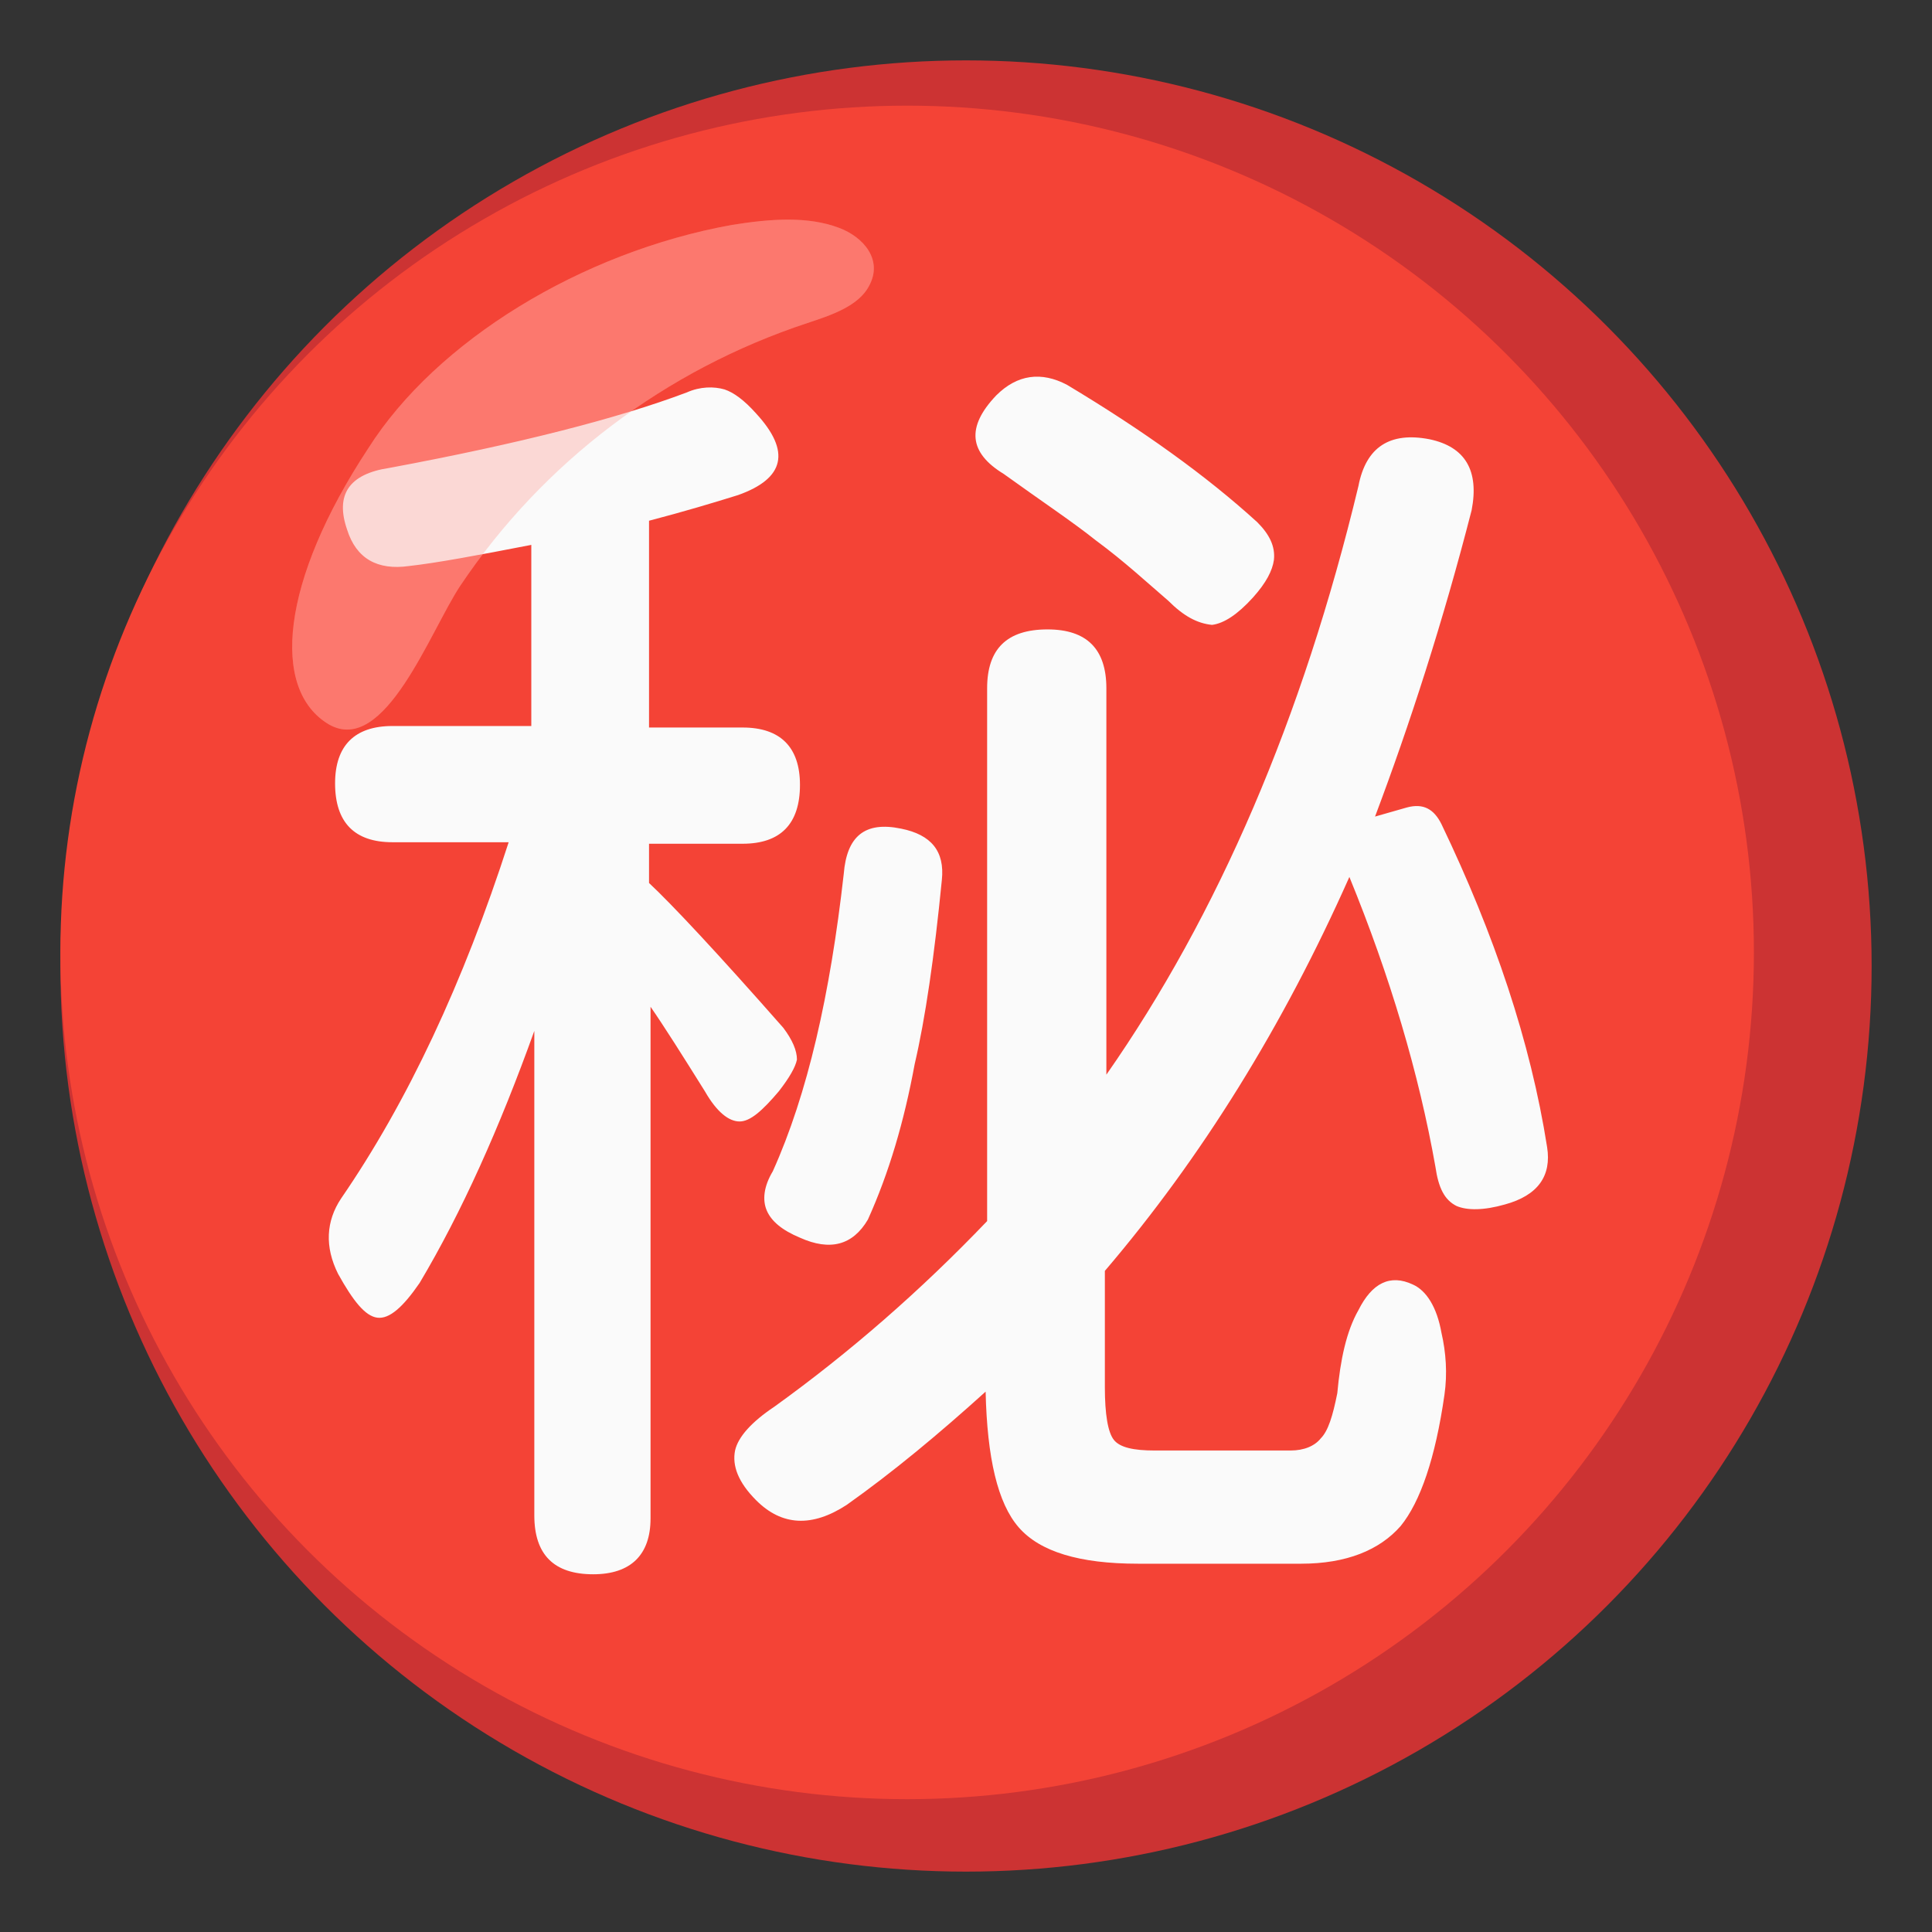 <?xml version="1.0" encoding="utf-8"?>
<!-- Generator: Adobe Illustrator 26.3.1, SVG Export Plug-In . SVG Version: 6.00 Build 0)  -->
<svg version="1.1" id="Layer_1" xmlns="http://www.w3.org/2000/svg" xmlns:xlink="http://www.w3.org/1999/xlink" x="0px" y="0px"
	 viewBox="0 0 128 128" style="enable-background:new 0 0 128 128;" xml:space="preserve">
<rect x="0" y="0" width="128" height="128" fill="#333333" stroke="none"/>
<g>
	<circle style="fill:#CC3333;" cx="64" cy="64" r="60"/>
	<circle style="fill:#F44336;" cx="60.1" cy="63.1" r="56.1"/>
</g>
<g>
	<path style="opacity:0.65;fill:#FF8A80;enable-background:new    ;" d="M24.4,29.7c4.5-7.1,14.1-13,24.1-14.8
		c2.5-0.4,5-0.6,7.1,0.2c1.6,0.6,2.9,2.1,2,3.8c-0.7,1.4-2.6,2-4.1,2.5c-9.4,3.1-17.5,9.2-23,17.4c-2,3-5,11.3-8.7,9.2
		C17.9,45.7,18.6,38.5,24.4,29.7z"/>
	<path style="fill:#FAFAFA;" d="M39.3,104.3c-2.6,0-3.9-1.3-3.9-3.9V68.3c-2.3,6.4-4.8,12-7.6,16.7c-1.1,1.6-2,2.4-2.8,2.3
		s-1.6-1.1-2.6-2.9c-0.9-1.8-0.8-3.5,0.2-5C27,73,30.7,65.1,33.7,55.8H26c-2.5,0-3.8-1.3-3.8-3.9c0-2.5,1.3-3.8,3.8-3.8h2.7h6.5v-12
		c-3.6,0.7-6.3,1.2-8.1,1.4C25,37.8,23.6,37,23,35.1c-0.8-2.3,0.1-3.7,2.8-4.1c8.6-1.6,15.2-3.3,19.7-5c0.9-0.4,1.8-0.4,2.5-0.2
		c0.6,0.2,1.3,0.7,2.1,1.6c2.3,2.5,1.9,4.3-1.2,5.4c-1.6,0.5-3.6,1.1-5.9,1.7v13.7h6.2c2.5,0,3.8,1.3,3.8,3.8c0,2.6-1.3,3.9-3.8,3.9
		H43v2.6c1.5,1.4,4.5,4.6,8.9,9.6c0.6,0.8,0.9,1.5,0.9,2.1c-0.1,0.5-0.5,1.2-1.2,2.1c-1.1,1.3-1.9,2-2.6,2c-0.7,0-1.5-0.6-2.3-2
		c-1.5-2.4-2.7-4.3-3.6-5.6v33.9C43.1,103,41.8,104.3,39.3,104.3z M75.4,103.6c-3.9,0-6.5-0.8-7.9-2.4s-2.1-4.6-2.2-9
		c-3.1,2.8-6.1,5.3-9.2,7.5c-2.3,1.5-4.3,1.4-6-0.3c-1.2-1.2-1.6-2.3-1.4-3.3c0.2-0.9,1.1-1.9,2.6-2.9c5-3.6,9.7-7.7,14.1-12.3V61.4
		V45.6c0-2.6,1.3-3.9,4-3.9c2.6,0,3.9,1.3,3.9,3.9v25.6c7.4-10.6,13-23.6,16.7-39c0.5-2.6,2.1-3.6,4.7-3.1c2.4,0.5,3.3,2.1,2.8,4.7
		c-1.9,7.4-4.1,14.2-6.4,20.3l2.1-0.6c1.1-0.3,1.8,0.1,2.3,1.1c3.5,7.3,5.9,14.4,7,21.4c0.3,1.9-0.6,3.2-2.8,3.8
		c-1.4,0.4-2.5,0.4-3.2,0.1c-0.8-0.4-1.2-1.2-1.4-2.6c-1.1-6.2-3-12.6-5.7-19.2C85,68,79.6,76.7,73.2,84.2v7.7c0,1.8,0.2,3,0.6,3.5
		s1.3,0.7,2.7,0.7h9c0.9,0,1.6-0.3,2-0.8c0.5-0.5,0.8-1.5,1.1-3c0.2-2.2,0.6-4.1,1.4-5.5c0.9-1.8,2.1-2.4,3.6-1.7
		c0.9,0.4,1.6,1.5,1.9,3.2c0.3,1.3,0.4,2.7,0.2,4.1c-0.6,4.2-1.6,7.1-2.9,8.7c-1.4,1.6-3.6,2.5-6.6,2.5L75.4,103.6L75.4,103.6z
		 M53,82c-1.2-0.5-1.9-1.1-2.2-1.8c-0.3-0.7-0.2-1.6,0.4-2.6c2.3-5.1,3.8-11.7,4.7-19.7c0.2-2.5,1.4-3.5,3.8-3
		c2,0.4,2.9,1.5,2.7,3.4c-0.5,5.1-1.1,9.2-1.8,12.2c-0.7,3.8-1.7,7.2-3.1,10.3C56.5,82.5,55,82.9,53,82z M77.4,39.8
		c-1.4-1.2-2.9-2.6-4.8-4c-1.5-1.2-3.6-2.6-6.1-4.4C64.2,30,64,28.3,66,26.2c1.4-1.4,3-1.6,4.7-0.7c5,3,9.2,6,12.6,9.1
		c0.8,0.8,1.2,1.6,1.1,2.5c-0.1,0.7-0.5,1.5-1.4,2.5c-1,1.1-1.9,1.7-2.7,1.8C79.3,41.3,78.4,40.8,77.4,39.8z"/>
	<path style="opacity:0.3;fill:#FF8A80;enable-background:new    ;" d="M24.4,29.7c4.5-7.1,14.1-13,24.1-14.8c2.5-0.4,5-0.6,7.1,0.2
		c1.6,0.6,2.9,2.1,2,3.8c-0.7,1.4-2.6,2-4.1,2.5c-9.4,3.1-17.5,9.2-23,17.4c-2,3-5,11.3-8.7,9.2C17.9,45.7,18.6,38.5,24.4,29.7z"/>
</g>
</svg>
